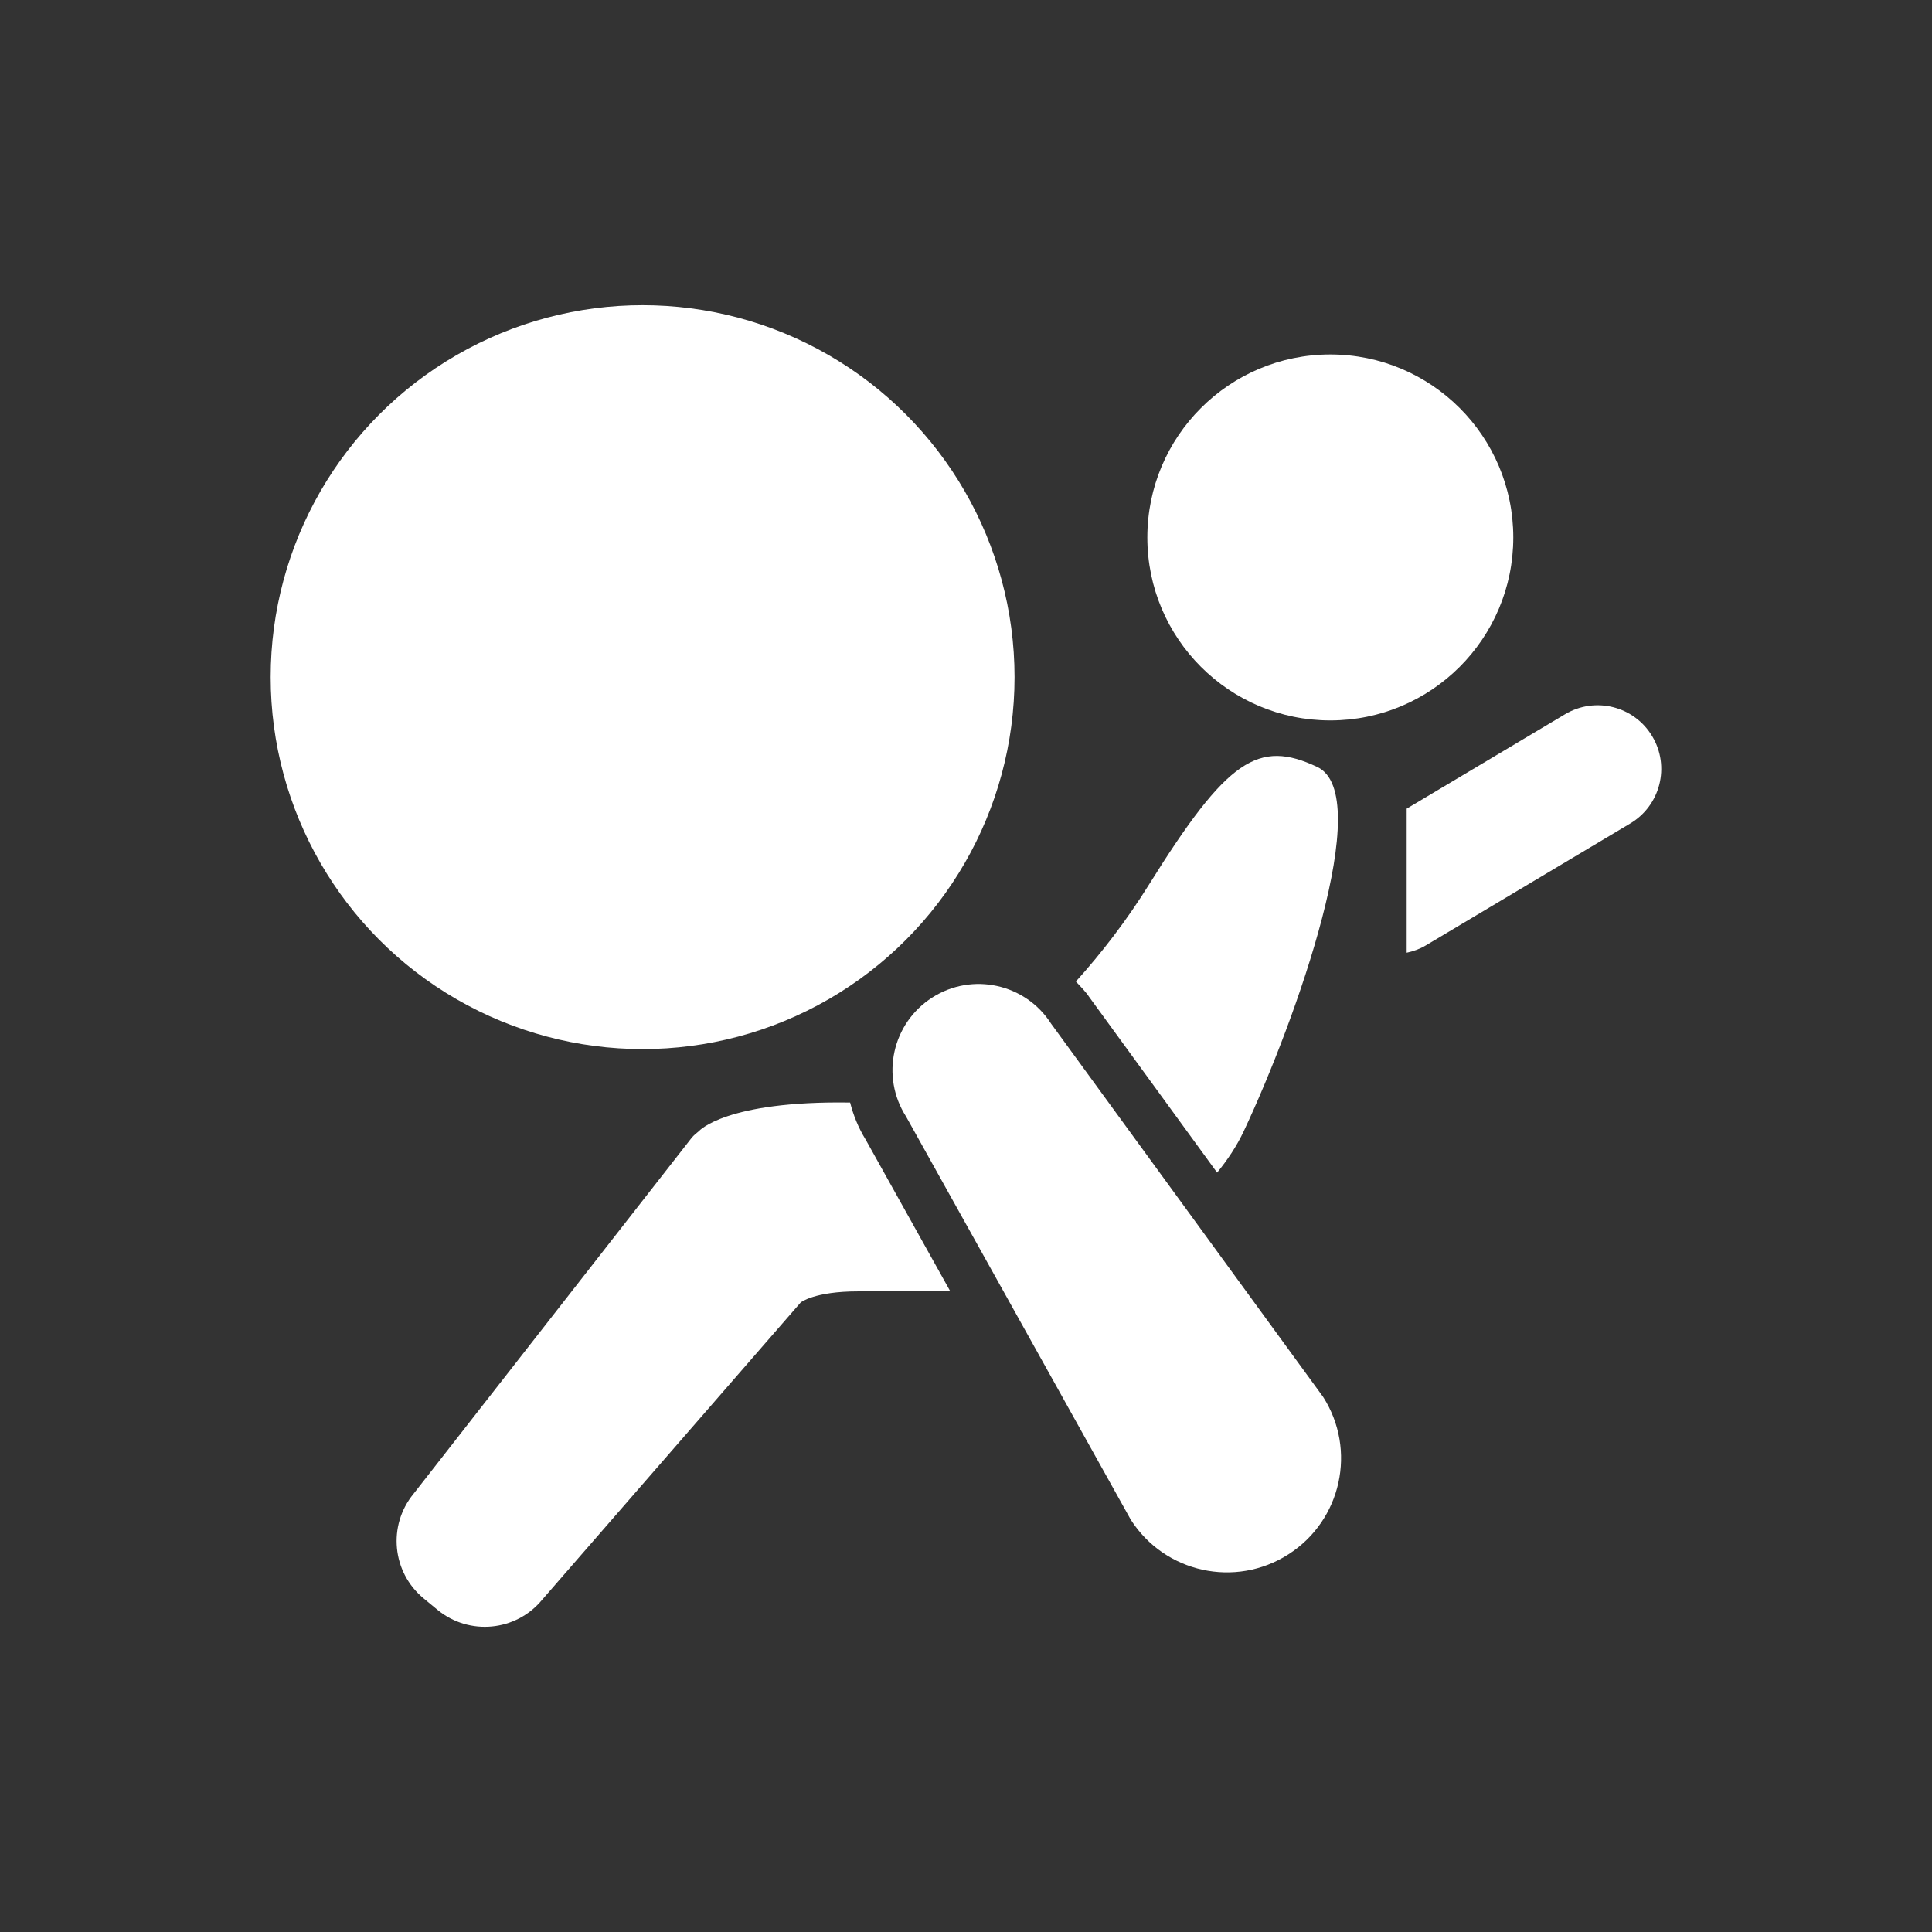 <?xml version="1.0" encoding="utf-8"?>
<!-- Generator: Adobe Illustrator 16.0.0, SVG Export Plug-In . SVG Version: 6.00 Build 0)  -->
<!DOCTYPE svg PUBLIC "-//W3C//DTD SVG 1.1//EN" "http://www.w3.org/Graphics/SVG/1.1/DTD/svg11.dtd">
<svg version="1.1" id="Livello_1" xmlns="http://www.w3.org/2000/svg" xmlns:xlink="http://www.w3.org/1999/xlink" x="0px" y="0px"
	 width="51.97px" height="51.97px" viewBox="0 0 51.97 51.97" enable-background="new 0 0 51.97 51.97" xml:space="preserve">
<rect x="0" y="0" width="51.97" height="51.97" fill="#333333" stroke="none"/>
<g>
	<circle fill="#FFFFFF" cx="35.785" cy="14.457" r="4.922"/>
	<circle fill="#FFFFFF" cx="17.286" cy="18.215" r="10.005"/>
	<path fill="#FFFFFF" d="M44.445,19.806c-0.484-0.812-1.534-1.077-2.346-0.593l-4.26,2.54v3.875c0.175-0.039,0.348-0.097,0.51-0.194
		l5.503-3.282C44.664,21.668,44.93,20.618,44.445,19.806z"/>
	<path fill="#FFFFFF" d="M28.275,27.537c-0.689-1.078-2.123-1.392-3.199-0.703c-1.078,0.689-1.393,2.122-0.703,3.201l6.045,10.845
		c0.914,1.429,2.812,1.846,4.24,0.931c1.428-0.913,1.846-2.811,0.932-4.237L28.275,27.537z"/>
	<path fill="#FFFFFF" d="M22.868,29.658c-3.35-0.052-4.067,0.768-4.067,0.768c-0.066,0.056-0.135,0.107-0.195,0.18l-7.482,9.577
		c-0.701,0.854-0.579,2.113,0.273,2.814l0.373,0.308c0.853,0.701,2.113,0.579,2.814-0.273l6.954-7.996
		c0.003-0.002,0.365-0.299,1.548-0.299h2.477l-2.28-4.087C23.089,30.334,22.955,30,22.868,29.658z"/>
	<path fill="#FFFFFF" d="M32.74,31.543c0.28-0.342,0.527-0.711,0.716-1.113c1.406-2.988,3.56-9.053,1.978-9.799
		s-2.417-0.22-4.526,3.164c-0.589,0.945-1.262,1.826-1.967,2.607c0.124,0.136,0.256,0.262,0.36,0.419L32.74,31.543z"/>
</g>
</svg>

